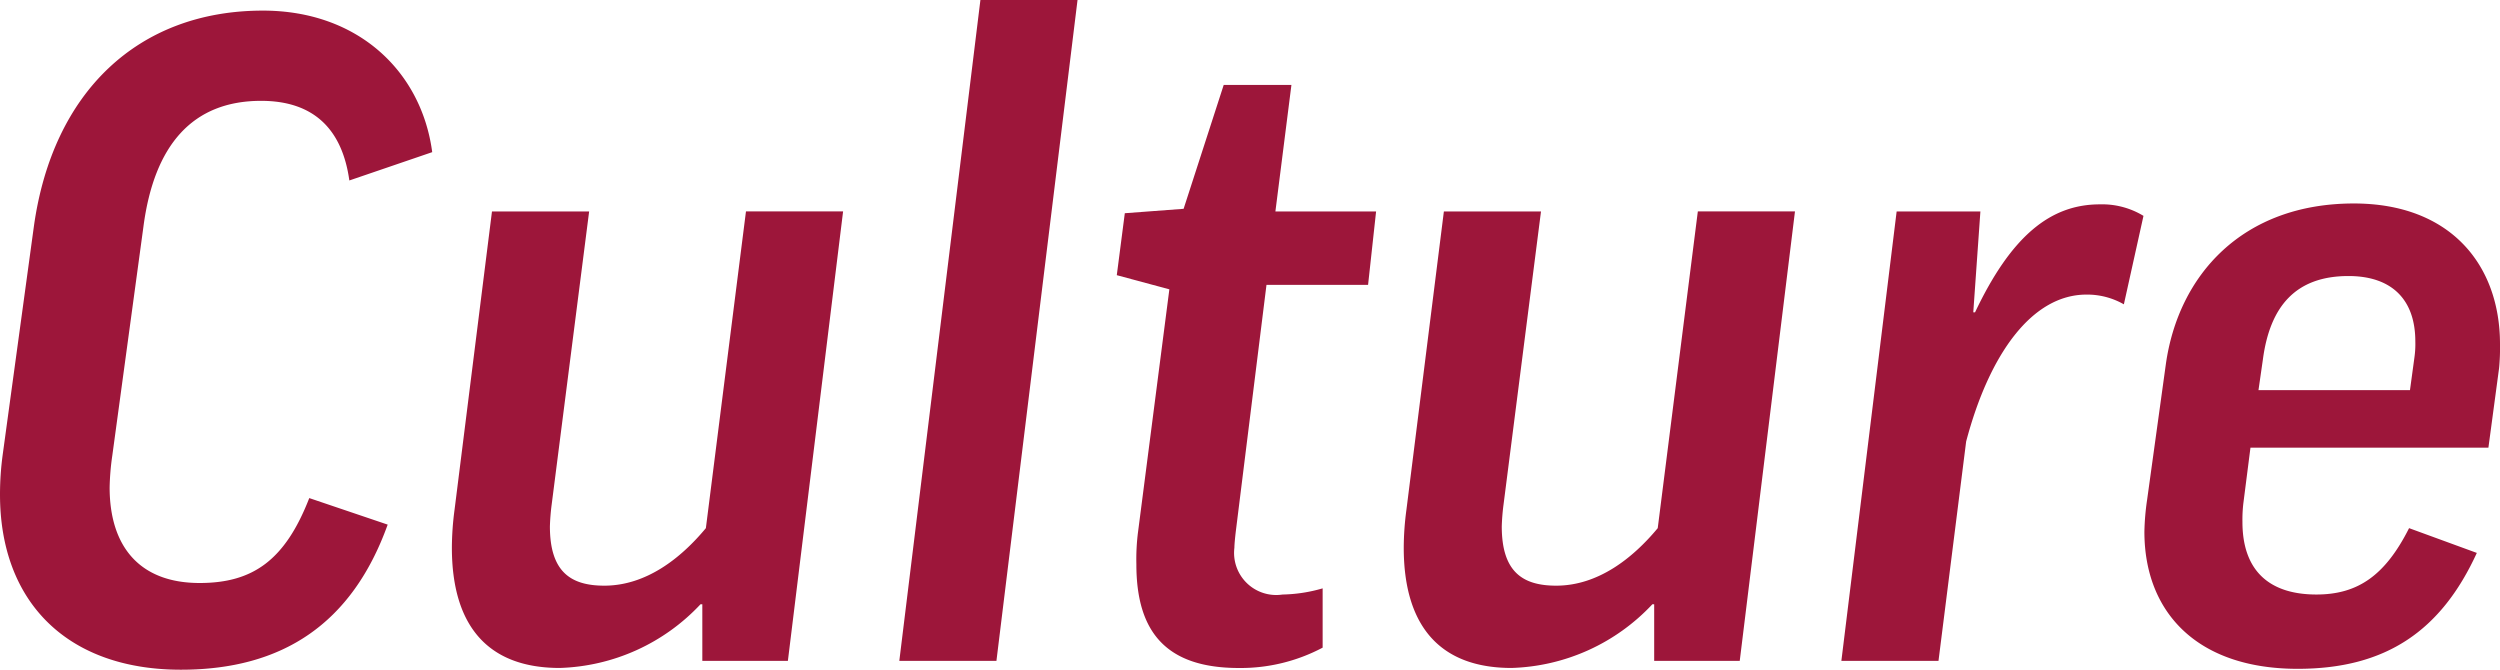 <svg xmlns="http://www.w3.org/2000/svg" width="130.3" height="34.906" viewBox="0 0 130.3 34.906"><title>index2-title</title><g id="b7413069-6392-45ba-8500-c93493789784" data-name="レイヤー 2"><g id="b6103b76-41dd-4eea-b412-5fb73381a412" data-name="レイヤー 1"><path d="M24.153,13.254,19.834,14.73c-.372-2.674-1.858-4.15-4.599-4.15-3.577,0-5.573,2.305-6.132,6.549L7.479,29.07a13.156,13.156,0,0,0-.139,1.66c0,3.045,1.532,4.98,4.691,4.98,2.787,0,4.459-1.199,5.714-4.426l4.087,1.383c-1.858,5.164-5.481,7.562-10.776,7.562C5.109,40.23,1.626,36.68,1.626,31.1a15.427,15.427,0,0,1,.14-2.074l1.625-11.896C4.367,10.119,8.826,5.877,15.328,5.877,20.299,5.877,23.596,9.059,24.153,13.254Z" transform="translate(-1.626 -5.324)" fill="#9d163a"/><path d="M30.381,31.607a11.303,11.303,0,0,0-.094,1.152c0,2.352,1.068,3.09,2.834,3.09,2.183,0,3.994-1.43,5.295-2.998l2.09-16.508h5.062L42.69,39.77h-4.459V36.818h-.094a10.478,10.478,0,0,1-7.338,3.32c-3.764,0-5.621-2.215-5.621-6.271a15.282,15.282,0,0,1,.14-1.982l1.95-15.541h5.064Z" transform="translate(-1.626 -5.324)" fill="#9d163a"/><path d="M57.787,5.324,53.56,39.77H48.498L52.725,5.324Z" transform="translate(-1.626 -5.324)" fill="#9d163a"/><path d="M72.93,20.172H67.635l-1.578,12.68c-.047.369-.094.83-.094,1.016a2.195,2.195,0,0,0,2.508,2.443,7.945,7.945,0,0,0,2.091-.322v3.09a9.12,9.12,0,0,1-4.366,1.061c-3.762,0-5.342-1.846-5.342-5.396a11.268,11.268,0,0,1,.094-1.752l1.625-12.588-2.74-.738.418-3.229,3.065-.23L65.406,9.75h3.529L68.1,16.344h5.248Z" transform="translate(-1.626 -5.324)" fill="#9d163a"/><path d="M79.992,31.607a11.303,11.303,0,0,0-.094,1.152c0,2.352,1.068,3.09,2.834,3.09,2.184,0,3.994-1.43,5.295-2.998l2.09-16.508H95.18L92.301,39.77h-4.459V36.818H87.748a10.476,10.476,0,0,1-7.338,3.32c-3.762,0-5.621-2.215-5.621-6.271a15.116,15.116,0,0,1,.141-1.982l1.951-15.541h5.062Z" transform="translate(-1.626 -5.324)" fill="#9d163a"/><path d="M112.322,21.186a3.842,3.842,0,0,0-1.951-.508c-2.834,0-5.062,3.09-6.269,7.656L102.66,39.77H97.598l2.881-23.426h4.365l-.371,5.258h.092c1.904-4.012,3.949-5.627,6.504-5.627a4.145,4.145,0,0,1,2.275.6Z" transform="translate(-1.626 -5.324)" fill="#9d163a"/><path d="M118.92,28.656l-.371,2.904a7.38,7.38,0,0,0-.047.969c0,2.49,1.348,3.781,3.855,3.781,2.137,0,3.576-.969,4.83-3.459l3.531,1.291c-1.859,4.059-4.738,6.041-9.336,6.041-5.25,0-7.99-2.951-7.99-7.146a12.995,12.995,0,0,1,.141-1.66l.975-7.055c.65-4.658,3.994-8.393,9.801-8.393,5.016,0,7.617,3.182,7.617,7.332a11.035,11.035,0,0,1-.047,1.244l-.557,4.15Zm.418-2.998h7.896l.232-1.705a4.941,4.941,0,0,0,.047-.83c0-2.213-1.254-3.412-3.484-3.412-2.74,0-4.088,1.566-4.459,4.334Z" transform="translate(-1.626 -5.324)" fill="#9d163a"/></g></g></svg>